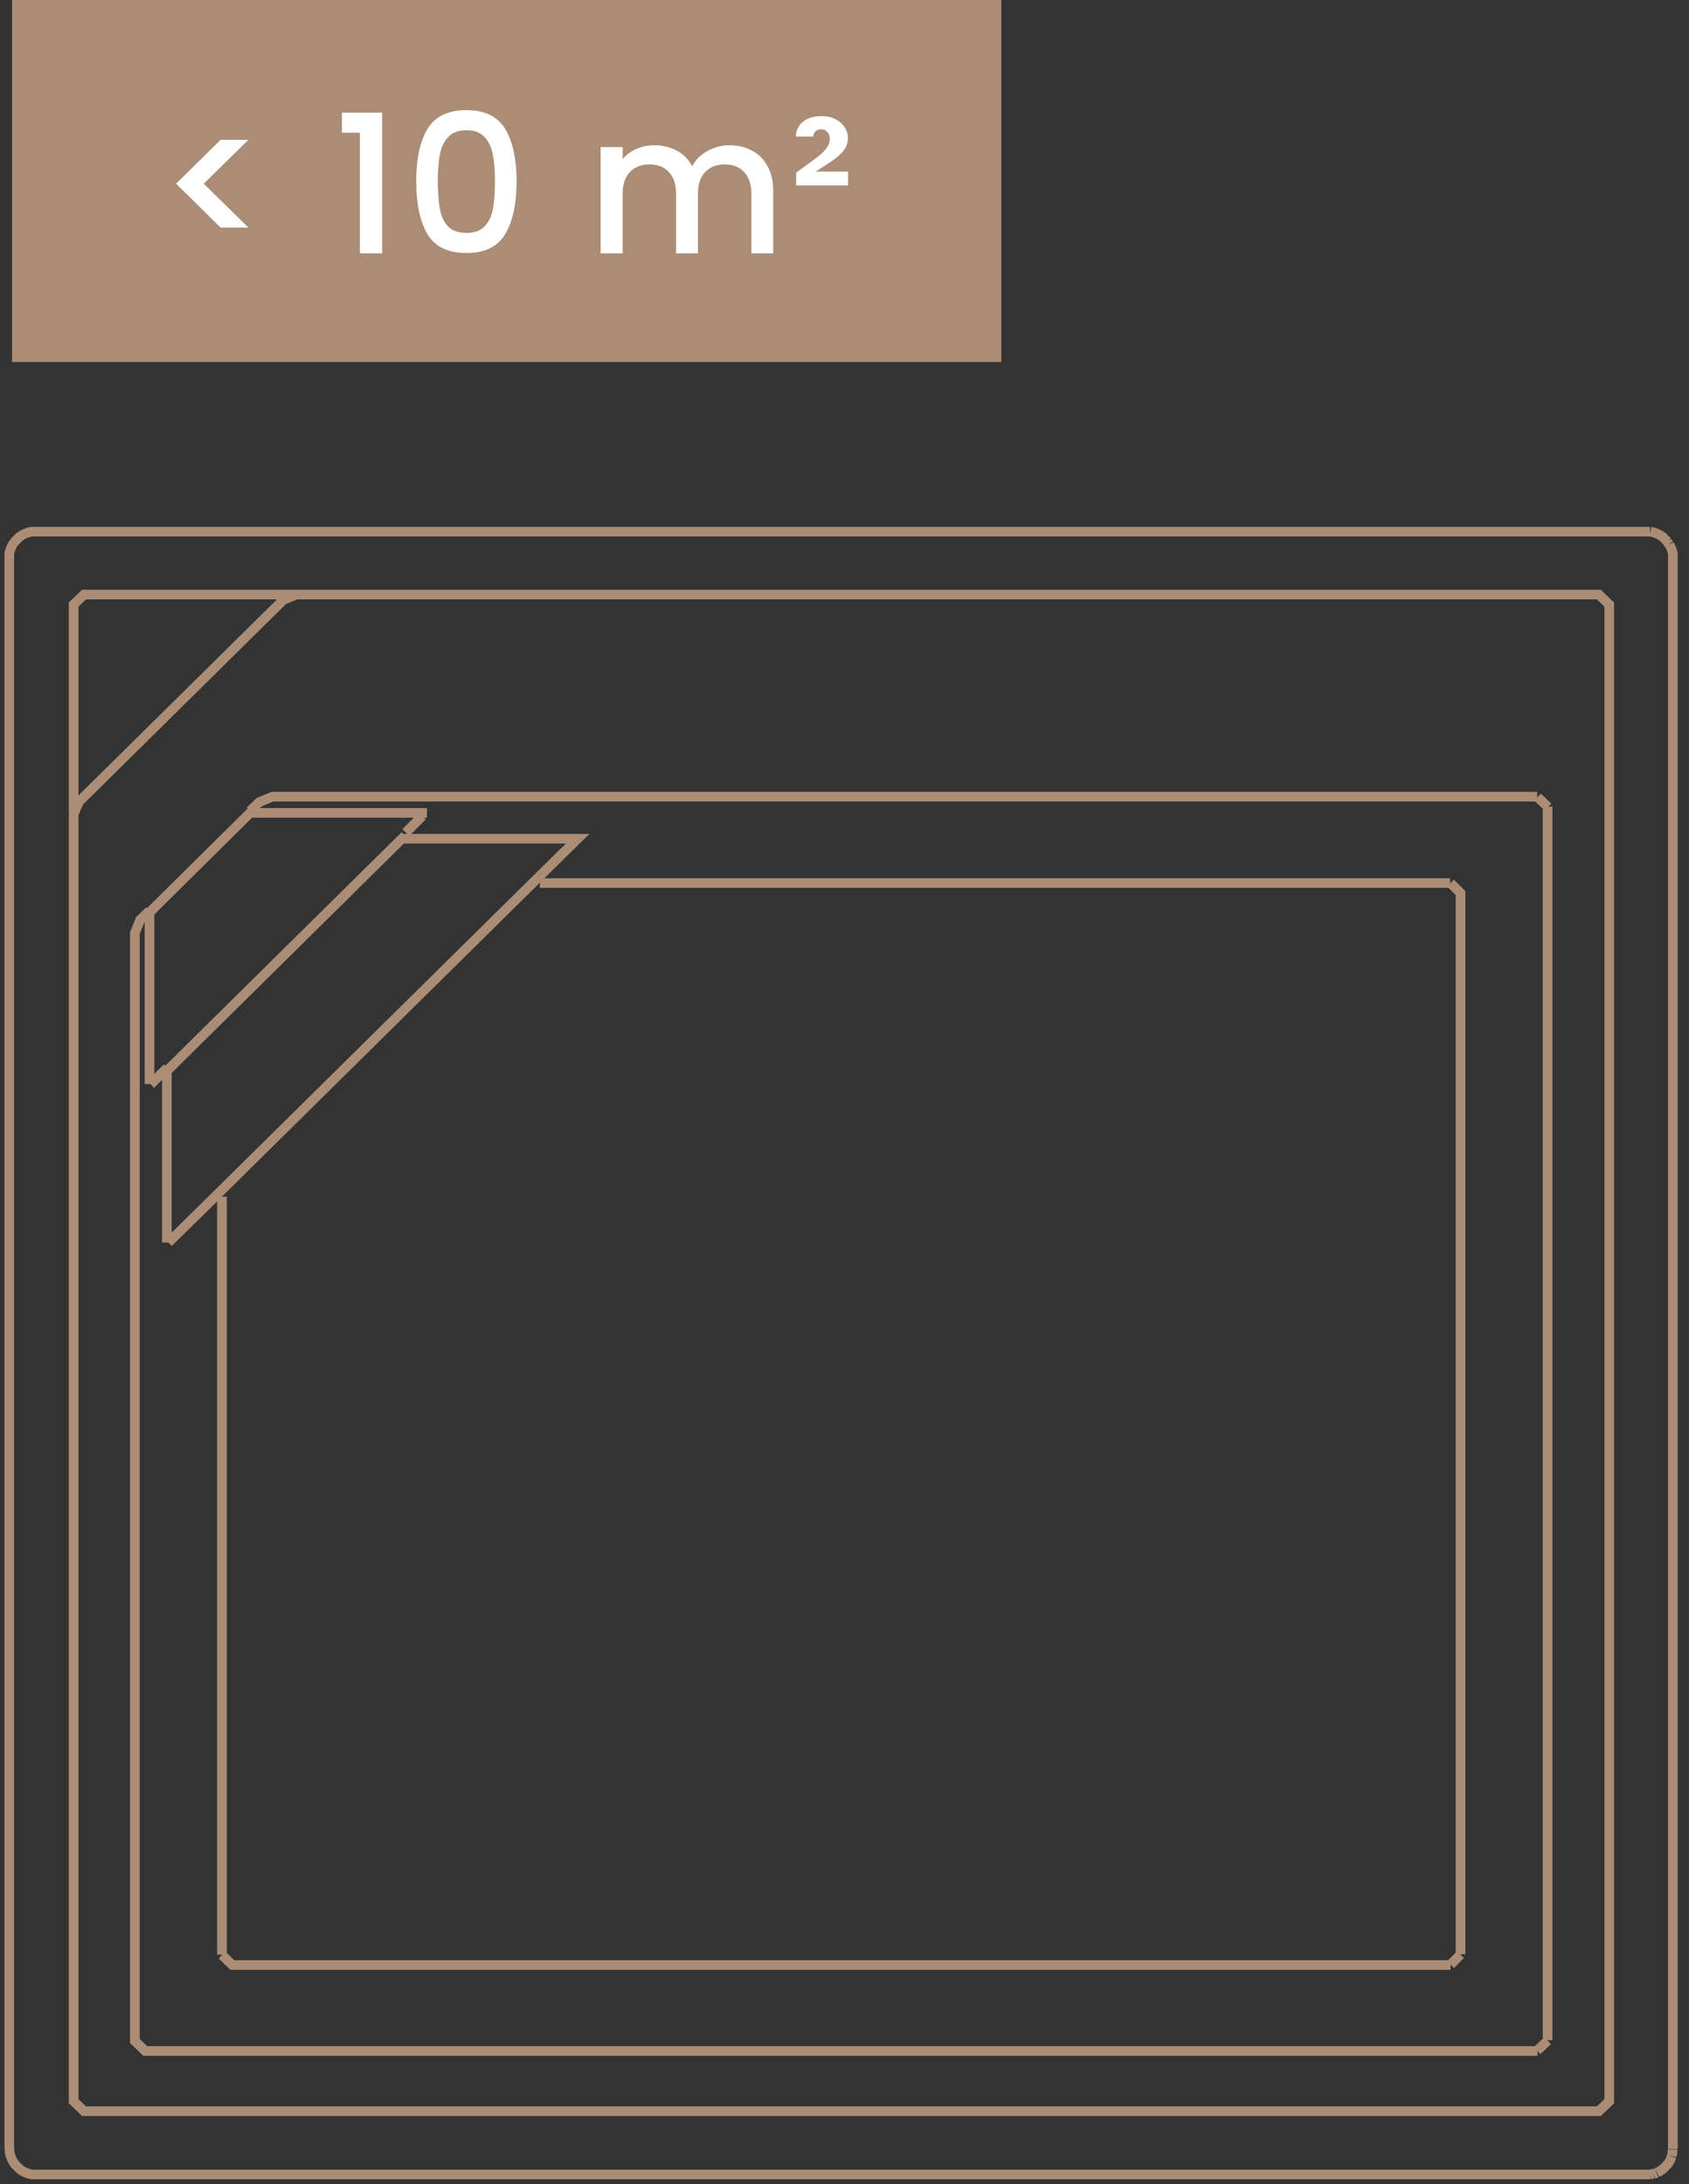 <?xml version="1.0" encoding="UTF-8"?>
<svg xmlns="http://www.w3.org/2000/svg" width="140" height="181" viewBox="0 0 140 181" fill="none">
  <rect x="0" y="0" width="140" height="181" fill="#333333" stroke="none"/>
  <path d="M18.399 161.981V99.17M120.199 73.182H44.751M18.399 162.013L19.261 162.844H120.231M127.45 169.972H12.042L11.18 169.141V77.306L11.627 76.219L12.394 75.484M20.731 67.205L21.497 66.47L22.583 66.022H127.418M24.564 49.272H132.529L133.391 50.103V174.128L132.529 174.959H6.963L6.101 174.128V67.524M24.564 49.272L23.478 49.72L6.548 66.438L6.101 67.492V50.103L6.963 49.272H24.564ZM0.767 178.091V46.14V45.884L0.83 45.628L0.926 45.373L1.054 45.117L1.214 44.893L1.405 44.701L1.597 44.51L1.821 44.35L2.076 44.222L2.332 44.126L2.619 44.062H2.907H136.49H136.777M0.799 178.091V178.379L0.862 178.635L0.958 178.89L1.086 179.146L1.246 179.37L1.437 179.562L1.629 179.753L1.853 179.913L2.108 180.041L2.364 180.137L2.651 180.201H2.939M136.586 180.201H2.907M136.809 180.201H136.522M137.065 180.137L136.777 180.201M137.32 180.073L137.065 180.169M138.566 178.699L138.47 178.954M138.566 178.667L138.63 178.411V178.123M138.183 44.893L138.342 45.117M136.809 44.062L137.097 44.126L137.352 44.222L137.608 44.35L137.831 44.51L138.023 44.701L138.215 44.893M138.374 45.117L138.502 45.373L138.598 45.628L138.662 45.884V46.14V178.091M138.502 178.89L138.374 179.146L138.215 179.37L138.023 179.562L137.831 179.753L137.608 179.913L137.352 180.041M128.281 66.853V169.077M121.062 161.949V74.013L120.231 73.182M120.231 162.812L121.062 161.981M127.418 169.94L128.281 169.109M127.45 66.054L128.313 66.885M35.392 67.365H20.731L12.394 75.612V89.836M12.489 89.868L13.863 88.493M33.635 68.995L35.009 67.62M33.571 69.251L13.831 88.749V102.974M13.959 102.974L17.76 99.234L44.081 73.246L47.882 69.506H33.476" stroke="#AB8D75" stroke-width="0.8" stroke-miterlimit="3.86"></path>
  <rect x="1" width="82" height="30" fill="#AB8D75"></rect>
  <path d="M18.28 18.856L14.6 15.224L18.28 11.592H20.584L16.888 15.224L20.584 18.856H18.28ZM28.345 11V9.336H31.673V21H29.833V11H28.345ZM34.499 15.016C34.499 13.171 34.808 11.731 35.427 10.696C36.056 9.651 37.134 9.128 38.659 9.128C40.184 9.128 41.256 9.651 41.875 10.696C42.504 11.731 42.819 13.171 42.819 15.016C42.819 16.883 42.504 18.344 41.875 19.4C41.256 20.445 40.184 20.968 38.659 20.968C37.134 20.968 36.056 20.445 35.427 19.4C34.808 18.344 34.499 16.883 34.499 15.016ZM41.027 15.016C41.027 14.152 40.968 13.421 40.851 12.824C40.744 12.227 40.52 11.741 40.179 11.368C39.838 10.984 39.331 10.792 38.659 10.792C37.987 10.792 37.48 10.984 37.139 11.368C36.798 11.741 36.568 12.227 36.451 12.824C36.344 13.421 36.291 14.152 36.291 15.016C36.291 15.912 36.344 16.664 36.451 17.272C36.558 17.88 36.782 18.371 37.123 18.744C37.475 19.117 37.987 19.304 38.659 19.304C39.331 19.304 39.838 19.117 40.179 18.744C40.531 18.371 40.76 17.88 40.867 17.272C40.974 16.664 41.027 15.912 41.027 15.016ZM60.457 12.04C61.151 12.04 61.769 12.184 62.313 12.472C62.868 12.76 63.3 13.187 63.609 13.752C63.929 14.317 64.089 15 64.089 15.8V21H62.281V16.072C62.281 15.283 62.084 14.68 61.689 14.264C61.295 13.837 60.756 13.624 60.073 13.624C59.391 13.624 58.847 13.837 58.441 14.264C58.047 14.68 57.849 15.283 57.849 16.072V21H56.041V16.072C56.041 15.283 55.844 14.68 55.449 14.264C55.055 13.837 54.516 13.624 53.833 13.624C53.151 13.624 52.607 13.837 52.201 14.264C51.807 14.68 51.609 15.283 51.609 16.072V21H49.785V12.184H51.609V13.192C51.908 12.829 52.287 12.547 52.745 12.344C53.204 12.141 53.695 12.04 54.217 12.04C54.921 12.04 55.551 12.189 56.105 12.488C56.66 12.787 57.087 13.219 57.385 13.784C57.652 13.251 58.068 12.829 58.633 12.52C59.199 12.2 59.807 12.04 60.457 12.04ZM70.298 14.216V15.368H65.994V14.312L67.722 13.048C68.074 12.771 68.336 12.515 68.506 12.28C68.688 12.045 68.778 11.789 68.778 11.512C68.778 11.267 68.709 11.075 68.57 10.936C68.442 10.787 68.277 10.712 68.074 10.712C67.882 10.712 67.728 10.765 67.61 10.872C67.493 10.979 67.424 11.128 67.402 11.32H65.962C65.984 10.808 66.181 10.397 66.554 10.088C66.938 9.779 67.461 9.624 68.122 9.624C68.56 9.624 68.938 9.709 69.258 9.88C69.589 10.051 69.84 10.275 70.01 10.552C70.192 10.829 70.282 11.128 70.282 11.448C70.282 11.832 70.165 12.173 69.93 12.472C69.706 12.771 69.322 13.101 68.778 13.464L67.61 14.216H70.298Z" fill="white"></path>
</svg>
